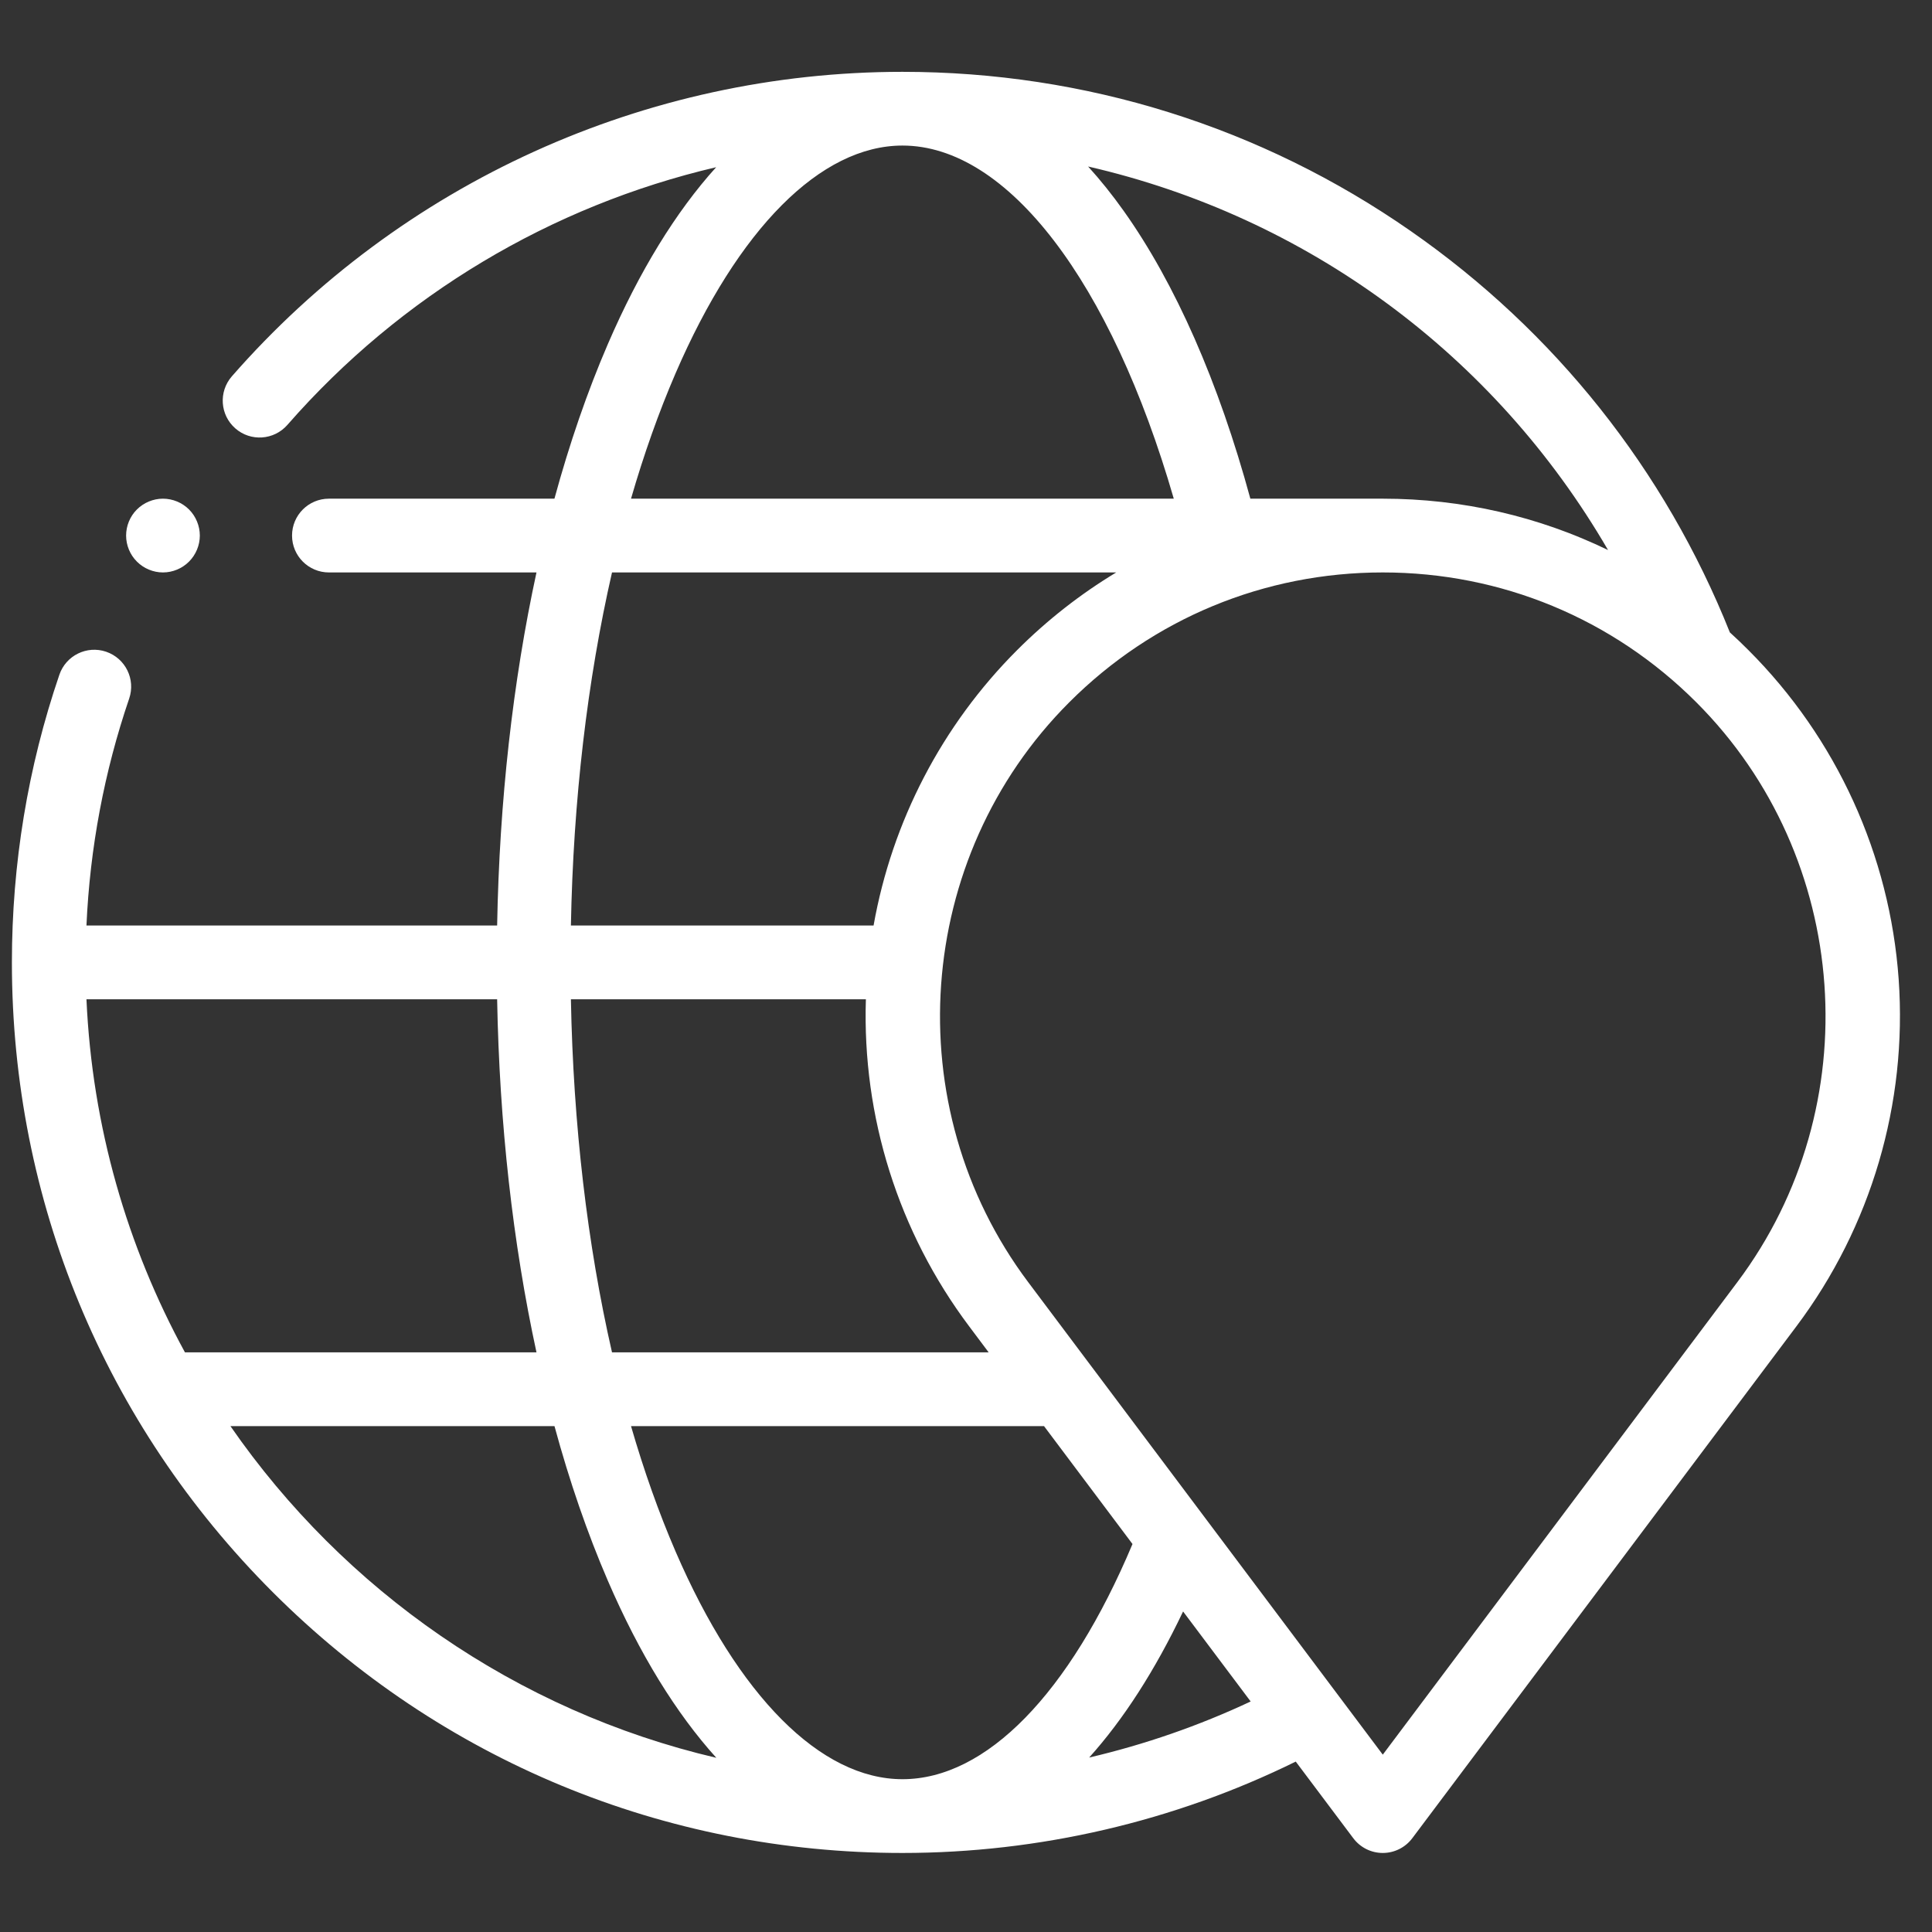 <svg width="44" height="44" viewBox="0 0 44 44" fill="none" xmlns="http://www.w3.org/2000/svg">
<rect x="0" y="0" width="44" height="44" fill="#333333" stroke="none"/>
<g clip-path="url(#clip0_7540_5139)">
<path d="M43.241 22.302C43.04 19.474 41.826 16.812 39.82 14.807C39.682 14.668 39.54 14.533 39.396 14.402C37.92 10.704 35.41 7.546 32.127 5.261C28.721 2.889 24.718 1.636 20.553 1.636C14.702 1.636 9.135 4.164 5.28 8.571C4.975 8.921 5.01 9.451 5.36 9.757C5.709 10.062 6.239 10.026 6.545 9.677C9.131 6.72 12.557 4.687 16.31 3.808C15.395 4.82 14.562 6.172 13.843 7.837C13.377 8.917 12.97 10.098 12.627 11.357H7.491C7.027 11.357 6.651 11.733 6.651 12.197C6.651 12.661 7.027 13.037 7.491 13.037H12.218C11.68 15.52 11.373 18.248 11.322 21.078H1.969C2.048 19.31 2.374 17.575 2.942 15.909C3.092 15.47 2.857 14.993 2.418 14.843C1.979 14.693 1.502 14.928 1.352 15.367C0.634 17.471 0.271 19.675 0.271 21.918C0.271 27.335 2.38 32.429 6.211 36.26C10.042 40.09 15.135 42.2 20.553 42.2C23.66 42.2 26.741 41.482 29.51 40.119L30.82 41.864C30.979 42.076 31.227 42.2 31.492 42.2C31.756 42.2 32.005 42.076 32.164 41.864L40.913 30.205C42.615 27.938 43.441 25.131 43.241 22.302ZM36.622 12.527C35.043 11.762 33.298 11.357 31.492 11.357H28.476C27.755 8.706 26.767 6.457 25.592 4.804C25.33 4.435 25.059 4.098 24.781 3.792C29.759 4.935 34.035 8.071 36.622 12.527ZM15.385 8.503C16.809 5.206 18.693 3.315 20.553 3.315C22.951 3.315 25.305 6.423 26.732 11.357H14.371C14.665 10.342 15.004 9.386 15.385 8.503ZM13.938 13.037H25.421C24.609 13.527 23.851 14.119 23.163 14.807C21.45 16.52 20.315 18.712 19.895 21.078H13.002C13.055 18.228 13.376 15.495 13.938 13.037ZM1.969 22.758H11.322C11.373 25.588 11.68 28.316 12.218 30.799H4.212C2.897 28.39 2.099 25.66 1.969 22.758ZM13.002 22.758H19.72C19.634 25.431 20.46 28.059 22.071 30.205L22.516 30.799H13.938C13.376 28.341 13.055 25.608 13.002 22.758ZM5.248 32.479H12.628C12.97 33.738 13.377 34.919 13.843 35.999C14.563 37.666 15.398 39.02 16.314 40.033C11.754 38.966 7.835 36.217 5.248 32.479ZM20.553 40.52C18.693 40.52 16.809 38.63 15.385 35.333C15.004 34.45 14.665 33.494 14.371 32.479H23.777L25.792 35.164C24.357 38.574 22.46 40.52 20.553 40.52ZM24.805 40.027C25.584 39.161 26.303 38.046 26.944 36.7L28.483 38.75C27.306 39.303 26.072 39.73 24.805 40.027ZM39.569 29.197L31.492 39.961L23.414 29.197C20.416 25.202 20.819 19.526 24.351 15.995C26.258 14.087 28.794 13.037 31.492 13.037C34.189 13.037 36.725 14.087 38.633 15.995C42.165 19.526 42.567 25.202 39.569 29.197Z" fill="white"/>
<path d="M3.711 13.037C3.933 13.037 4.149 12.947 4.305 12.79C4.461 12.634 4.551 12.418 4.551 12.197C4.551 11.976 4.461 11.759 4.305 11.603C4.149 11.447 3.932 11.357 3.711 11.357C3.491 11.357 3.274 11.447 3.118 11.603C2.961 11.759 2.872 11.976 2.872 12.197C2.872 12.418 2.961 12.634 3.118 12.79C3.274 12.947 3.491 13.037 3.711 13.037Z" fill="white"/>
</g>
<defs>
<clipPath id="clip0_7540_5139">
<rect width="43" height="43" fill="white" transform="translate(0.271 0.418)"/>
</clipPath>
</defs>
</svg>
